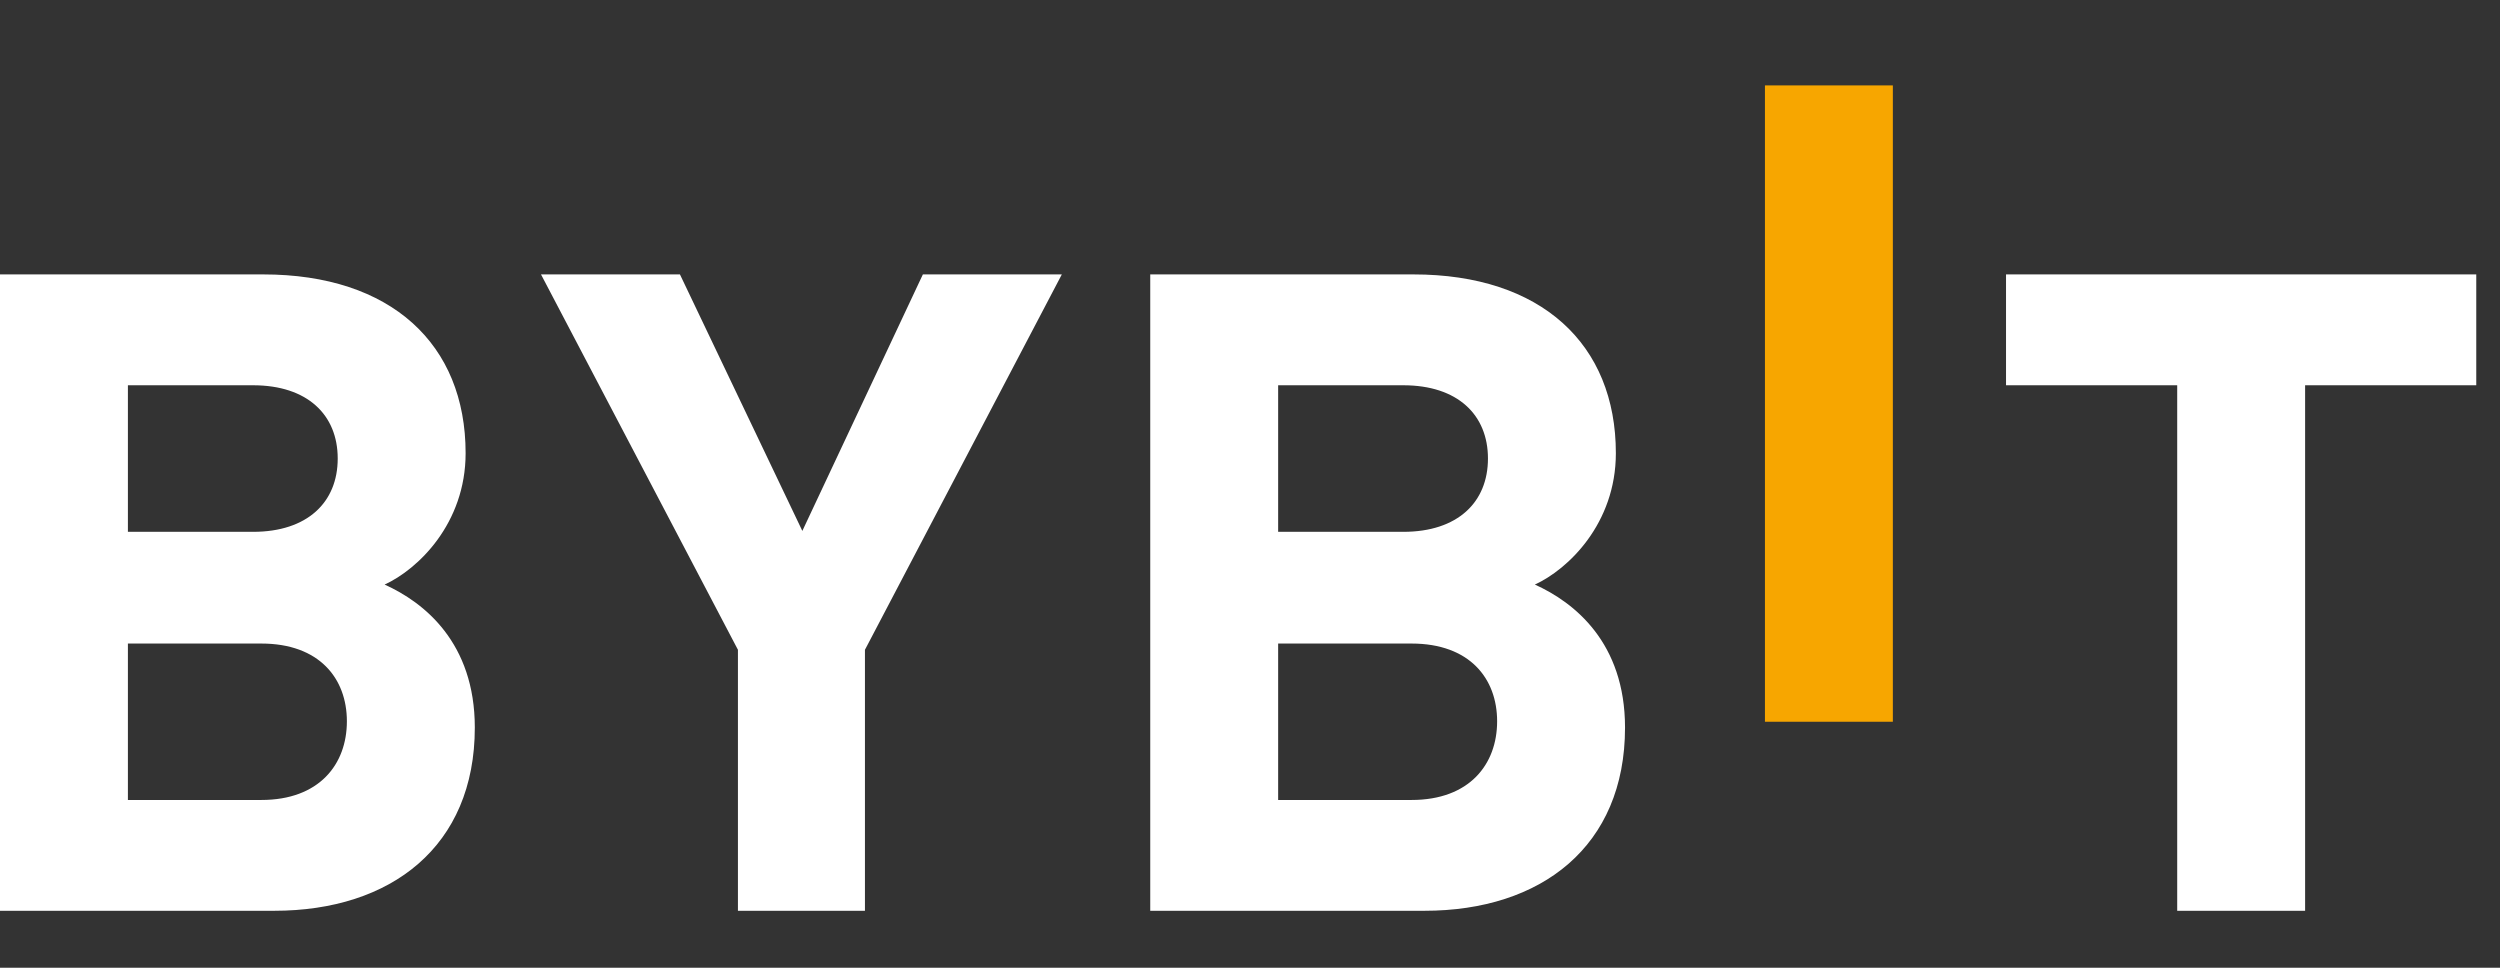 <svg width="93" height="36" viewBox="0 0 93 36" fill="none" xmlns="http://www.w3.org/2000/svg">
<rect x="0" y="0" width="93" height="36" fill="#333333" stroke="none"/>
<g id="bybit-seeklogo 1" clip-path="url(#clip0_483_412)">
<path id="Vector" d="M65.656 26.849V3.177H70.414V26.849H65.656Z" fill="#F7A600"/>
<path id="Vector_2" d="M10.201 33.881H0V10.208H9.791C14.549 10.208 17.321 12.802 17.321 16.858C17.321 19.484 15.541 21.181 14.308 21.746C15.779 22.41 17.663 23.906 17.663 27.066C17.663 31.487 14.549 33.881 10.201 33.881ZM9.414 14.332H4.758V19.784H9.414C11.433 19.784 12.563 18.687 12.563 17.057C12.563 15.429 11.433 14.332 9.414 14.332ZM9.722 23.94H4.758V29.759H9.722C11.879 29.759 12.904 28.43 12.904 26.832C12.904 25.237 11.877 23.94 9.722 23.94Z" fill="white"/>
<path id="Vector_3" d="M32.176 24.172V33.881H27.451V24.172L20.125 10.208H25.294L29.847 19.75L34.331 10.208H39.5L32.176 24.172Z" fill="white"/>
<path id="Vector_4" d="M52.989 33.881H42.789V10.208H52.579C57.337 10.208 60.11 12.802 60.11 16.858C60.11 19.484 58.329 21.181 57.097 21.746C58.568 22.41 60.451 23.906 60.451 27.066C60.451 31.487 57.337 33.881 52.989 33.881ZM52.203 14.332H47.547V19.784H52.203C54.222 19.784 55.352 18.687 55.352 17.057C55.352 15.429 54.222 14.332 52.203 14.332ZM52.51 23.94H47.547V29.759H52.51C54.667 29.759 55.693 28.43 55.693 26.832C55.693 25.237 54.667 23.94 52.51 23.94Z" fill="white"/>
<path id="Vector_5" d="M85.75 14.332V33.882H80.992V14.332H74.624V10.208H92.117V14.332H85.75Z" fill="white"/>
</g>
<defs>
<clipPath id="clip0_483_412">
<rect width="92.118" height="36" fill="white"/>
</clipPath>
</defs>
</svg>
